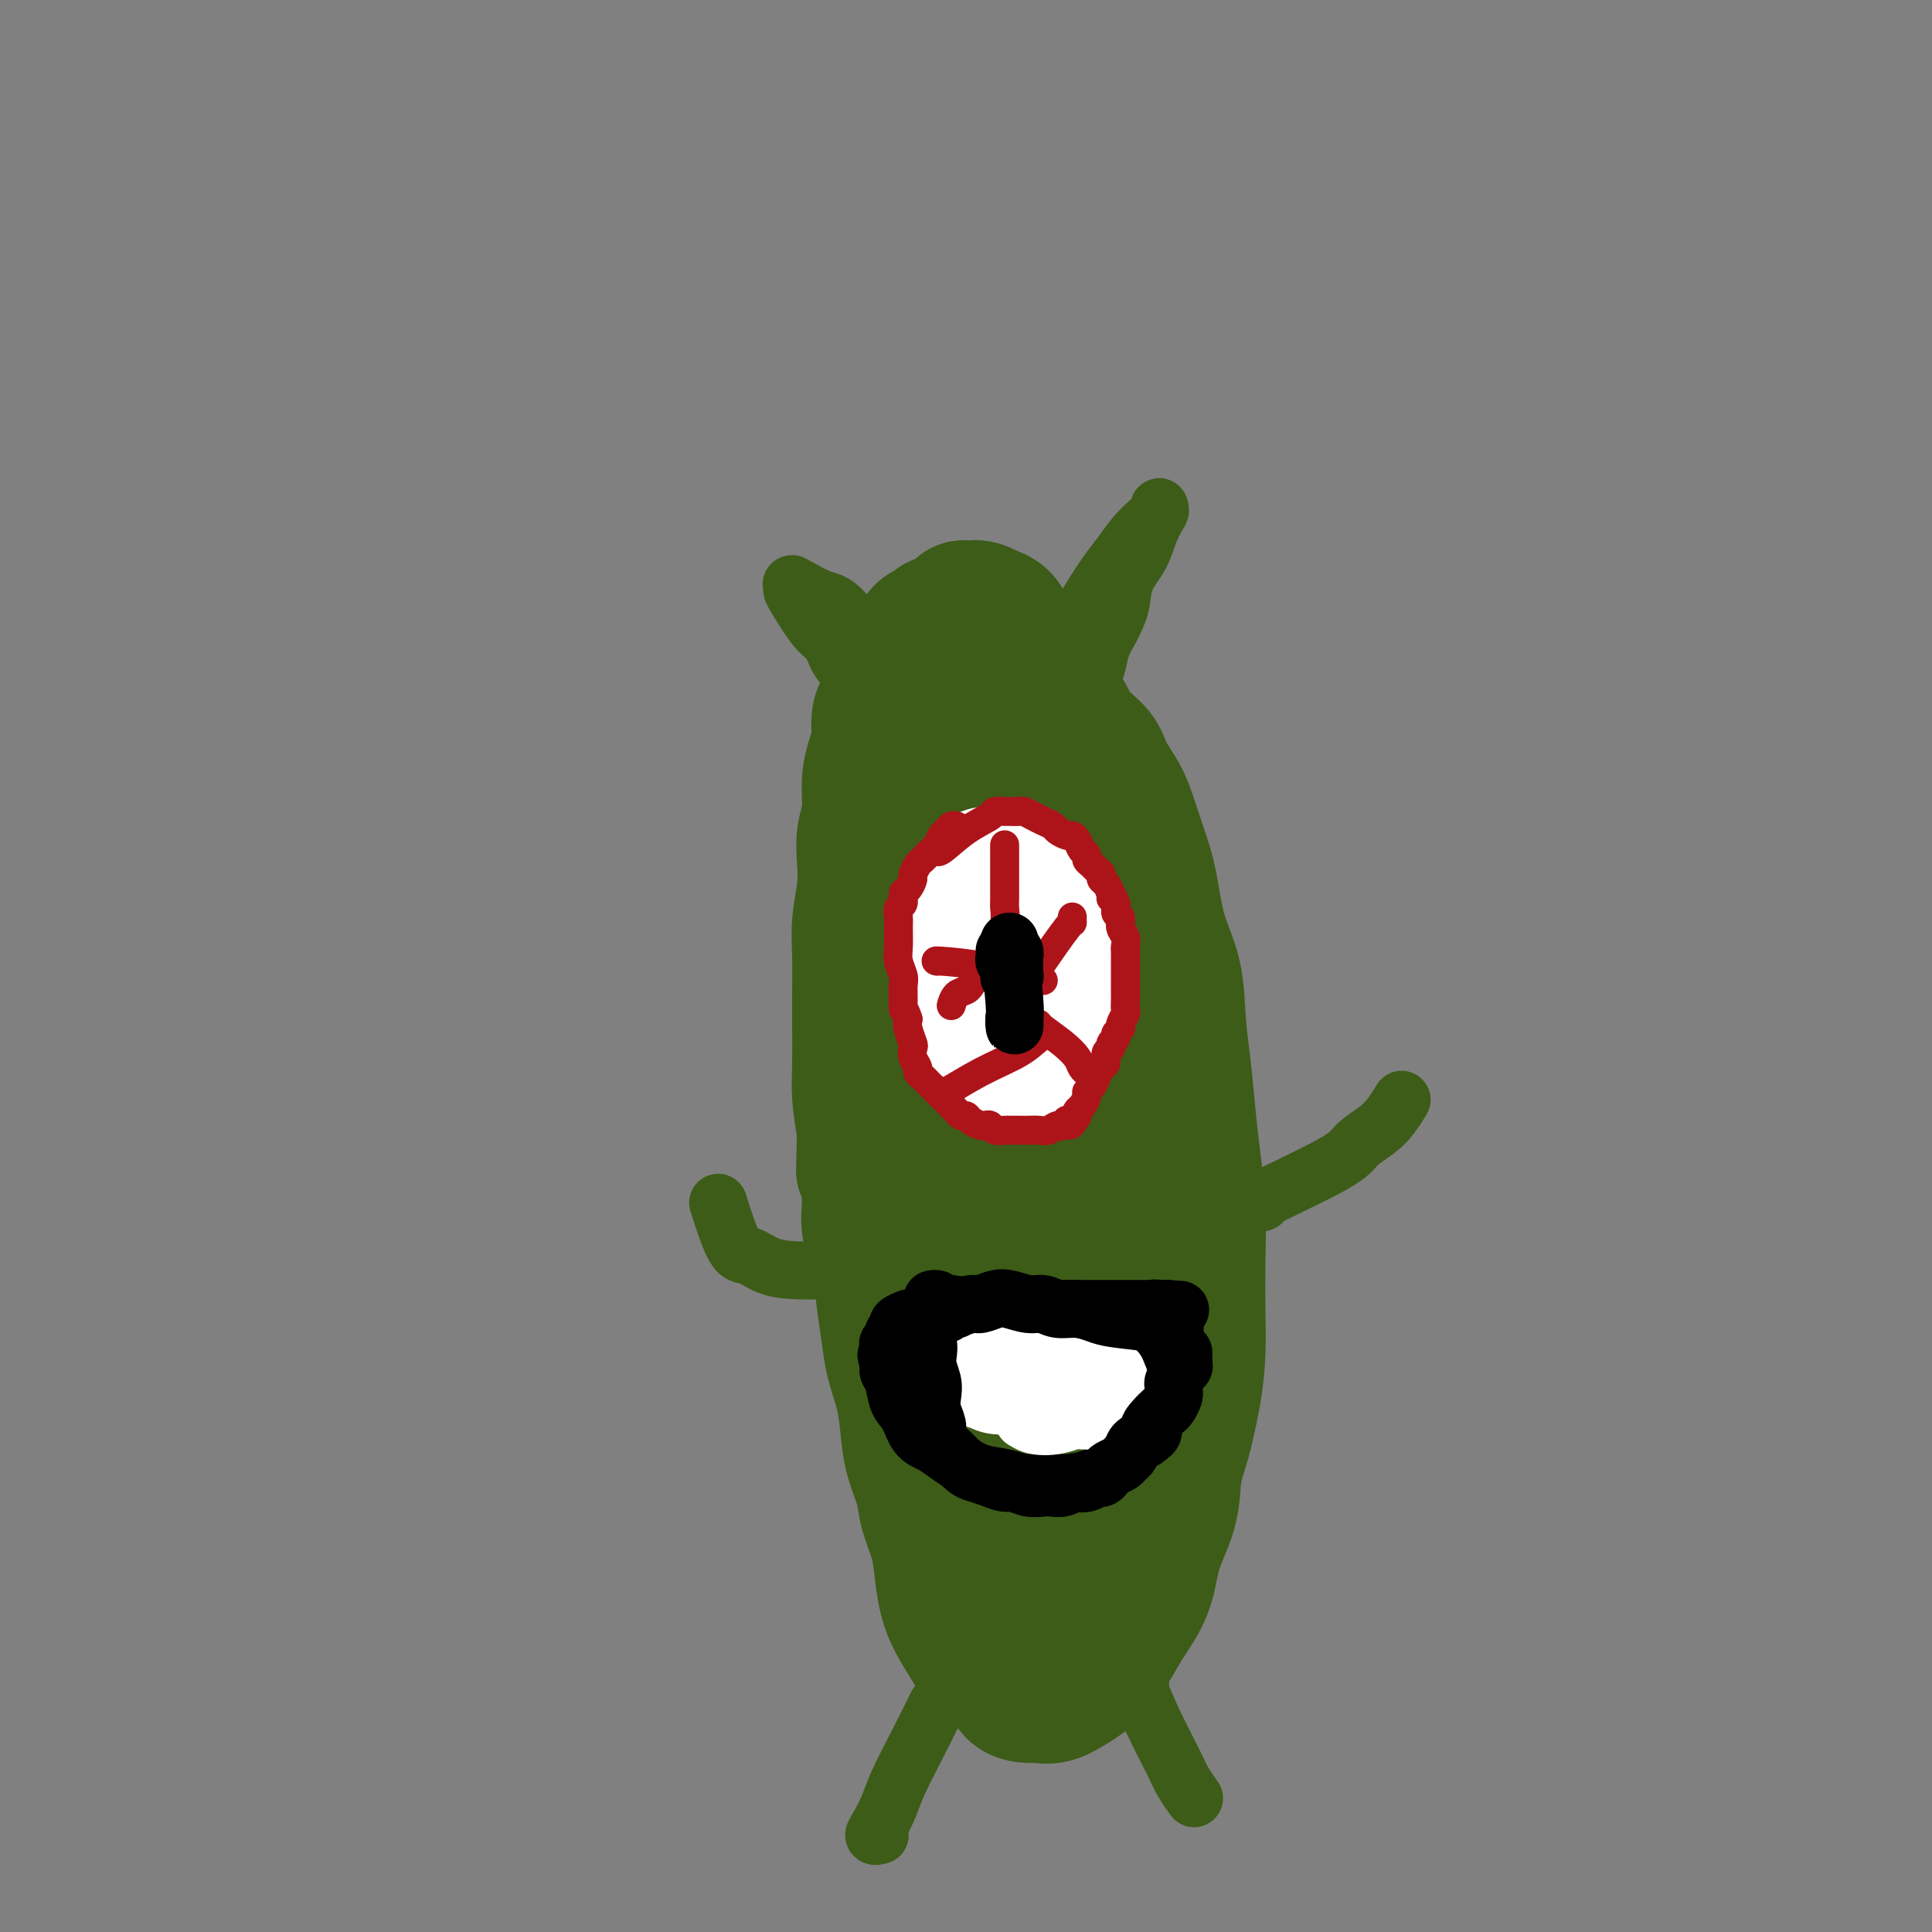 <svg viewBox='0 0 400 400' version='1.1' xmlns='http://www.w3.org/2000/svg' xmlns:xlink='http://www.w3.org/1999/xlink'><rect x="0" y="0" width="400" height="400" fill="#808080" stroke="none"/><g fill='none' stroke='#3D5C18' stroke-width='28' stroke-linecap='round' stroke-linejoin='round'><path d='M194,129c-0.237,0.374 -0.474,0.747 -1,1c-0.526,0.253 -1.342,0.384 -2,1c-0.658,0.616 -1.160,1.715 -2,3c-0.840,1.285 -2.019,2.755 -3,4c-0.981,1.245 -1.765,2.265 -2,3c-0.235,0.735 0.078,1.185 0,2c-0.078,0.815 -0.547,1.994 -1,3c-0.453,1.006 -0.891,1.840 -1,3c-0.109,1.160 0.111,2.648 0,4c-0.111,1.352 -0.552,2.569 -1,4c-0.448,1.431 -0.904,3.076 -1,5c-0.096,1.924 0.167,4.127 0,6c-0.167,1.873 -0.763,3.418 -1,5c-0.237,1.582 -0.116,3.203 0,5c0.116,1.797 0.227,3.772 0,6c-0.227,2.228 -0.793,4.709 -1,7c-0.207,2.291 -0.056,4.393 0,7c0.056,2.607 0.018,5.721 0,8c-0.018,2.279 -0.015,3.724 0,6c0.015,2.276 0.043,5.382 0,8c-0.043,2.618 -0.155,4.748 0,7c0.155,2.252 0.578,4.626 1,7'/><path d='M179,234c-0.223,12.368 -0.281,7.289 0,7c0.281,-0.289 0.902,4.214 1,7c0.098,2.786 -0.325,3.856 0,6c0.325,2.144 1.400,5.362 2,8c0.600,2.638 0.724,4.697 1,7c0.276,2.303 0.703,4.852 1,7c0.297,2.148 0.465,3.897 1,6c0.535,2.103 1.438,4.560 2,7c0.562,2.440 0.784,4.864 1,7c0.216,2.136 0.425,3.984 1,6c0.575,2.016 1.515,4.201 2,6c0.485,1.799 0.513,3.211 1,5c0.487,1.789 1.432,3.955 2,6c0.568,2.045 0.759,3.970 1,6c0.241,2.030 0.534,4.167 1,6c0.466,1.833 1.107,3.363 2,5c0.893,1.637 2.039,3.381 3,5c0.961,1.619 1.737,3.113 3,4c1.263,0.887 3.012,1.167 4,2c0.988,0.833 1.215,2.217 2,3c0.785,0.783 2.127,0.963 3,1c0.873,0.037 1.277,-0.068 2,0c0.723,0.068 1.767,0.310 3,0c1.233,-0.310 2.656,-1.171 4,-2c1.344,-0.829 2.610,-1.626 4,-3c1.390,-1.374 2.905,-3.327 4,-5c1.095,-1.673 1.771,-3.067 3,-5c1.229,-1.933 3.010,-4.405 4,-7c0.990,-2.595 1.190,-5.314 2,-8c0.810,-2.686 2.232,-5.339 3,-8c0.768,-2.661 0.884,-5.331 1,-8'/><path d='M243,305c1.276,-4.868 1.466,-5.039 2,-7c0.534,-1.961 1.412,-5.714 2,-9c0.588,-3.286 0.887,-6.105 1,-9c0.113,-2.895 0.041,-5.866 0,-9c-0.041,-3.134 -0.052,-6.432 0,-10c0.052,-3.568 0.168,-7.405 0,-11c-0.168,-3.595 -0.621,-6.948 -1,-10c-0.379,-3.052 -0.686,-5.802 -1,-9c-0.314,-3.198 -0.636,-6.843 -1,-10c-0.364,-3.157 -0.769,-5.826 -1,-9c-0.231,-3.174 -0.289,-6.851 -1,-10c-0.711,-3.149 -2.076,-5.769 -3,-9c-0.924,-3.231 -1.406,-7.074 -2,-10c-0.594,-2.926 -1.298,-4.936 -2,-7c-0.702,-2.064 -1.402,-4.182 -2,-6c-0.598,-1.818 -1.094,-3.337 -2,-5c-0.906,-1.663 -2.223,-3.470 -3,-5c-0.777,-1.530 -1.013,-2.784 -2,-4c-0.987,-1.216 -2.724,-2.394 -4,-4c-1.276,-1.606 -2.090,-3.638 -3,-5c-0.910,-1.362 -1.918,-2.052 -3,-3c-1.082,-0.948 -2.240,-2.153 -3,-3c-0.760,-0.847 -1.122,-1.337 -2,-2c-0.878,-0.663 -2.273,-1.498 -3,-2c-0.727,-0.502 -0.786,-0.670 -1,-1c-0.214,-0.330 -0.581,-0.822 -1,-1c-0.419,-0.178 -0.888,-0.042 -1,0c-0.112,0.042 0.135,-0.009 0,0c-0.135,0.009 -0.652,0.079 -1,0c-0.348,-0.079 -0.528,-0.308 -1,0c-0.472,0.308 -1.236,1.154 -2,2'/><path d='M202,137c-1.297,0.990 -2.039,2.466 -3,4c-0.961,1.534 -2.142,3.125 -3,6c-0.858,2.875 -1.393,7.035 -2,11c-0.607,3.965 -1.285,7.737 -2,13c-0.715,5.263 -1.468,12.017 -2,19c-0.532,6.983 -0.843,14.195 -1,21c-0.157,6.805 -0.161,13.204 0,20c0.161,6.796 0.486,13.988 1,21c0.514,7.012 1.218,13.844 2,20c0.782,6.156 1.642,11.636 3,16c1.358,4.364 3.214,7.612 5,10c1.786,2.388 3.503,3.916 5,5c1.497,1.084 2.773,1.723 4,2c1.227,0.277 2.405,0.193 4,0c1.595,-0.193 3.606,-0.495 5,-1c1.394,-0.505 2.169,-1.214 3,-2c0.831,-0.786 1.717,-1.648 3,-3c1.283,-1.352 2.963,-3.194 4,-5c1.037,-1.806 1.430,-3.574 2,-6c0.570,-2.426 1.318,-5.509 2,-9c0.682,-3.491 1.298,-7.391 1,-13c-0.298,-5.609 -1.510,-12.926 -3,-21c-1.490,-8.074 -3.256,-16.905 -5,-25c-1.744,-8.095 -3.464,-15.455 -5,-22c-1.536,-6.545 -2.887,-12.275 -4,-17c-1.113,-4.725 -1.989,-8.444 -3,-11c-1.011,-2.556 -2.158,-3.947 -3,-5c-0.842,-1.053 -1.380,-1.767 -2,-2c-0.620,-0.233 -1.321,0.014 -2,0c-0.679,-0.014 -1.337,-0.290 -2,0c-0.663,0.290 -1.332,1.145 -2,2'/><path d='M202,165c-1.512,0.888 -2.291,2.109 -3,4c-0.709,1.891 -1.348,4.451 -2,9c-0.652,4.549 -1.316,11.087 -2,18c-0.684,6.913 -1.387,14.200 -1,22c0.387,7.800 1.865,16.114 3,24c1.135,7.886 1.928,15.345 3,22c1.072,6.655 2.422,12.505 4,18c1.578,5.495 3.382,10.634 5,15c1.618,4.366 3.048,7.958 5,11c1.952,3.042 4.425,5.535 6,7c1.575,1.465 2.251,1.901 3,2c0.749,0.099 1.569,-0.140 2,0c0.431,0.140 0.471,0.658 1,0c0.529,-0.658 1.547,-2.491 2,-5c0.453,-2.509 0.339,-5.695 0,-10c-0.339,-4.305 -0.905,-9.728 -2,-17c-1.095,-7.272 -2.719,-16.392 -4,-25c-1.281,-8.608 -2.218,-16.704 -3,-24c-0.782,-7.296 -1.410,-13.793 -2,-19c-0.590,-5.207 -1.142,-9.126 -2,-13c-0.858,-3.874 -2.022,-7.703 -3,-11c-0.978,-3.297 -1.770,-6.060 -3,-9c-1.230,-2.940 -2.896,-6.055 -4,-8c-1.104,-1.945 -1.644,-2.720 -2,-3c-0.356,-0.280 -0.527,-0.063 -1,0c-0.473,0.063 -1.249,-0.026 -2,1c-0.751,1.026 -1.477,3.167 -2,9c-0.523,5.833 -0.841,15.357 -1,24c-0.159,8.643 -0.158,16.404 0,25c0.158,8.596 0.474,18.027 1,26c0.526,7.973 1.263,14.486 2,21'/><path d='M200,279c0.725,14.379 1.037,14.325 2,17c0.963,2.675 2.575,8.077 4,12c1.425,3.923 2.661,6.366 4,8c1.339,1.634 2.779,2.458 4,3c1.221,0.542 2.223,0.801 3,1c0.777,0.199 1.331,0.336 2,0c0.669,-0.336 1.455,-1.147 2,-2c0.545,-0.853 0.851,-1.749 1,-3c0.149,-1.251 0.142,-2.857 0,-5c-0.142,-2.143 -0.420,-4.823 -1,-8c-0.580,-3.177 -1.462,-6.852 -2,-10c-0.538,-3.148 -0.733,-5.767 -1,-8c-0.267,-2.233 -0.607,-4.078 -1,-5c-0.393,-0.922 -0.840,-0.921 -1,-1c-0.160,-0.079 -0.031,-0.237 0,1c0.031,1.237 -0.034,3.871 0,8c0.034,4.129 0.167,9.754 0,15c-0.167,5.246 -0.634,10.114 -1,14c-0.366,3.886 -0.630,6.790 -1,9c-0.370,2.210 -0.845,3.726 -1,4c-0.155,0.274 0.012,-0.693 0,-1c-0.012,-0.307 -0.201,0.045 0,-3c0.201,-3.045 0.794,-9.488 1,-16c0.206,-6.512 0.025,-13.092 0,-19c-0.025,-5.908 0.107,-11.144 0,-17c-0.107,-5.856 -0.451,-12.332 -1,-18c-0.549,-5.668 -1.302,-10.530 -2,-15c-0.698,-4.470 -1.342,-8.550 -2,-12c-0.658,-3.450 -1.331,-6.272 -2,-9c-0.669,-2.728 -1.335,-5.364 -2,-8'/><path d='M205,211c-1.403,-8.307 -0.912,-7.076 -1,-8c-0.088,-0.924 -0.756,-4.003 -1,-7c-0.244,-2.997 -0.065,-5.911 0,-9c0.065,-3.089 0.017,-6.353 0,-9c-0.017,-2.647 -0.004,-4.676 0,-7c0.004,-2.324 -0.002,-4.943 0,-7c0.002,-2.057 0.012,-3.552 0,-5c-0.012,-1.448 -0.046,-2.850 0,-4c0.046,-1.150 0.171,-2.048 0,-3c-0.171,-0.952 -0.638,-1.957 -1,-3c-0.362,-1.043 -0.619,-2.124 -1,-3c-0.381,-0.876 -0.887,-1.548 -1,-2c-0.113,-0.452 0.166,-0.682 0,-1c-0.166,-0.318 -0.776,-0.722 -1,-1c-0.224,-0.278 -0.060,-0.431 0,-1c0.060,-0.569 0.016,-1.556 0,-2c-0.016,-0.444 -0.004,-0.345 0,-1c0.004,-0.655 0.001,-2.063 0,-3c-0.001,-0.937 -0.001,-1.403 0,-2c0.001,-0.597 0.004,-1.324 0,-2c-0.004,-0.676 -0.015,-1.302 0,-2c0.015,-0.698 0.057,-1.469 0,-2c-0.057,-0.531 -0.212,-0.821 0,-1c0.212,-0.179 0.791,-0.248 1,0c0.209,0.248 0.048,0.812 0,1c-0.048,0.188 0.018,0.001 0,0c-0.018,-0.001 -0.118,0.185 0,0c0.118,-0.185 0.455,-0.742 1,-1c0.545,-0.258 1.299,-0.217 2,0c0.701,0.217 1.351,0.608 2,1'/><path d='M205,127c1.573,0.319 2.505,1.118 3,2c0.495,0.882 0.552,1.849 1,3c0.448,1.151 1.286,2.486 2,4c0.714,1.514 1.304,3.205 2,5c0.696,1.795 1.497,3.693 2,5c0.503,1.307 0.709,2.021 1,3c0.291,0.979 0.665,2.221 1,3c0.335,0.779 0.629,1.094 1,2c0.371,0.906 0.820,2.402 1,3c0.180,0.598 0.090,0.299 0,0'/></g>
<g fill='none' stroke='#FFFFFF' stroke-width='28' stroke-linecap='round' stroke-linejoin='round'><path d='M209,194c-0.002,0.001 -0.005,0.002 0,0c0.005,-0.002 0.017,-0.007 0,0c-0.017,0.007 -0.062,0.024 0,0c0.062,-0.024 0.233,-0.090 0,0c-0.233,0.090 -0.870,0.338 -1,1c-0.130,0.662 0.245,1.740 0,2c-0.245,0.260 -1.111,-0.297 -2,1c-0.889,1.297 -1.800,4.449 -2,6c-0.200,1.551 0.312,1.500 1,2c0.688,0.500 1.551,1.552 2,2c0.449,0.448 0.485,0.292 1,0c0.515,-0.292 1.509,-0.721 2,-1c0.491,-0.279 0.480,-0.410 1,-1c0.520,-0.590 1.573,-1.640 2,-3c0.427,-1.360 0.228,-3.030 0,-4c-0.228,-0.970 -0.485,-1.240 -1,-2c-0.515,-0.760 -1.289,-2.009 -2,-3c-0.711,-0.991 -1.361,-1.723 -2,-2c-0.639,-0.277 -1.267,-0.099 -2,0c-0.733,0.099 -1.571,0.120 -2,0c-0.429,-0.120 -0.450,-0.379 -1,0c-0.550,0.379 -1.631,1.397 -2,2c-0.369,0.603 -0.027,0.790 0,3c0.027,2.210 -0.262,6.441 0,9c0.262,2.559 1.075,3.445 2,4c0.925,0.555 1.963,0.777 3,1'/><path d='M206,211c1.543,1.051 2.901,1.177 4,1c1.099,-0.177 1.941,-0.659 3,-1c1.059,-0.341 2.336,-0.542 3,-1c0.664,-0.458 0.714,-1.172 1,-2c0.286,-0.828 0.807,-1.769 1,-3c0.193,-1.231 0.059,-2.750 0,-4c-0.059,-1.250 -0.044,-2.230 0,-3c0.044,-0.770 0.118,-1.328 0,-2c-0.118,-0.672 -0.429,-1.456 -1,-2c-0.571,-0.544 -1.402,-0.846 -2,-1c-0.598,-0.154 -0.963,-0.160 -2,0c-1.037,0.160 -2.744,0.486 -4,1c-1.256,0.514 -2.059,1.216 -3,3c-0.941,1.784 -2.019,4.649 -3,7c-0.981,2.351 -1.866,4.187 -2,6c-0.134,1.813 0.484,3.602 1,5c0.516,1.398 0.930,2.403 2,3c1.070,0.597 2.798,0.784 4,1c1.202,0.216 1.880,0.461 3,0c1.120,-0.461 2.683,-1.627 4,-3c1.317,-1.373 2.389,-2.954 3,-4c0.611,-1.046 0.762,-1.558 1,-3c0.238,-1.442 0.562,-3.815 1,-6c0.438,-2.185 0.989,-4.183 1,-6c0.011,-1.817 -0.516,-3.455 -1,-5c-0.484,-1.545 -0.923,-2.997 -2,-4c-1.077,-1.003 -2.791,-1.556 -4,-2c-1.209,-0.444 -1.912,-0.779 -3,-1c-1.088,-0.221 -2.562,-0.329 -4,0c-1.438,0.329 -2.839,1.094 -4,2c-1.161,0.906 -2.080,1.953 -3,3'/><path d='M200,190c-1.971,1.246 -1.398,1.861 -1,5c0.398,3.139 0.623,8.802 1,12c0.377,3.198 0.907,3.932 2,5c1.093,1.068 2.751,2.470 4,3c1.249,0.530 2.091,0.187 3,0c0.909,-0.187 1.887,-0.218 3,-1c1.113,-0.782 2.363,-2.315 3,-3c0.637,-0.685 0.661,-0.521 1,-1c0.339,-0.479 0.991,-1.599 1,-3c0.009,-1.401 -0.627,-3.083 -1,-5c-0.373,-1.917 -0.484,-4.069 -1,-6c-0.516,-1.931 -1.438,-3.641 -3,-6c-1.562,-2.359 -3.764,-5.367 -5,-7c-1.236,-1.633 -1.507,-1.891 -2,-2c-0.493,-0.109 -1.210,-0.068 -2,1c-0.790,1.068 -1.654,3.162 -2,4c-0.346,0.838 -0.173,0.419 0,0'/></g>
<g fill='none' stroke='#AD1419' stroke-width='6' stroke-linecap='round' stroke-linejoin='round'><path d='M194,176c0.000,0.027 0.001,0.053 0,0c-0.001,-0.053 -0.002,-0.186 0,0c0.002,0.186 0.008,0.691 1,0c0.992,-0.691 2.972,-2.577 5,-4c2.028,-1.423 4.106,-2.381 5,-3c0.894,-0.619 0.606,-0.899 1,-1c0.394,-0.101 1.471,-0.024 2,0c0.529,0.024 0.512,-0.005 1,0c0.488,0.005 1.483,0.043 2,0c0.517,-0.043 0.557,-0.166 1,0c0.443,0.166 1.288,0.623 2,1c0.712,0.377 1.290,0.675 2,1c0.710,0.325 1.552,0.678 2,1c0.448,0.322 0.501,0.615 1,1c0.499,0.385 1.444,0.863 2,1c0.556,0.137 0.722,-0.065 1,0c0.278,0.065 0.666,0.399 1,1c0.334,0.601 0.614,1.471 1,2c0.386,0.529 0.878,0.719 1,1c0.122,0.281 -0.126,0.653 0,1c0.126,0.347 0.625,0.670 1,1c0.375,0.330 0.625,0.669 1,1c0.375,0.331 0.874,0.656 1,1c0.126,0.344 -0.120,0.708 0,1c0.120,0.292 0.606,0.512 1,1c0.394,0.488 0.697,1.244 1,2'/><path d='M230,185c1.327,2.052 0.144,1.183 0,1c-0.144,-0.183 0.750,0.321 1,1c0.250,0.679 -0.143,1.534 0,2c0.143,0.466 0.823,0.544 1,1c0.177,0.456 -0.149,1.291 0,2c0.149,0.709 0.772,1.292 1,2c0.228,0.708 0.061,1.541 0,2c-0.061,0.459 -0.016,0.546 0,1c0.016,0.454 0.004,1.276 0,2c-0.004,0.724 -0.001,1.350 0,2c0.001,0.650 0.001,1.325 0,2c-0.001,0.675 -0.004,1.350 0,2c0.004,0.650 0.016,1.273 0,2c-0.016,0.727 -0.061,1.557 0,2c0.061,0.443 0.228,0.500 0,1c-0.228,0.500 -0.850,1.443 -1,2c-0.150,0.557 0.171,0.727 0,1c-0.171,0.273 -0.834,0.649 -1,1c-0.166,0.351 0.167,0.675 0,1c-0.167,0.325 -0.832,0.650 -1,1c-0.168,0.350 0.162,0.727 0,1c-0.162,0.273 -0.817,0.444 -1,1c-0.183,0.556 0.105,1.497 0,2c-0.105,0.503 -0.602,0.567 -1,1c-0.398,0.433 -0.698,1.233 -1,2c-0.302,0.767 -0.606,1.501 -1,2c-0.394,0.499 -0.876,0.764 -1,1c-0.124,0.236 0.111,0.445 0,1c-0.111,0.555 -0.568,1.457 -1,2c-0.432,0.543 -0.838,0.727 -1,1c-0.162,0.273 -0.081,0.637 0,1'/><path d='M223,231c-1.949,3.410 -1.820,1.436 -2,1c-0.180,-0.436 -0.667,0.668 -1,1c-0.333,0.332 -0.512,-0.107 -1,0c-0.488,0.107 -1.287,0.761 -2,1c-0.713,0.239 -1.342,0.064 -2,0c-0.658,-0.064 -1.346,-0.016 -2,0c-0.654,0.016 -1.274,0.001 -2,0c-0.726,-0.001 -1.557,0.014 -2,0c-0.443,-0.014 -0.499,-0.056 -1,0c-0.501,0.056 -1.447,0.208 -2,0c-0.553,-0.208 -0.711,-0.778 -1,-1c-0.289,-0.222 -0.707,-0.097 -1,0c-0.293,0.097 -0.460,0.167 -1,0c-0.540,-0.167 -1.454,-0.569 -2,-1c-0.546,-0.431 -0.724,-0.889 -1,-1c-0.276,-0.111 -0.651,0.125 -1,0c-0.349,-0.125 -0.671,-0.611 -1,-1c-0.329,-0.389 -0.666,-0.682 -1,-1c-0.334,-0.318 -0.667,-0.663 -1,-1c-0.333,-0.337 -0.666,-0.668 -1,-1c-0.334,-0.332 -0.668,-0.667 -1,-1c-0.332,-0.333 -0.662,-0.666 -1,-1c-0.338,-0.334 -0.683,-0.669 -1,-1c-0.317,-0.331 -0.607,-0.656 -1,-1c-0.393,-0.344 -0.889,-0.706 -1,-1c-0.111,-0.294 0.163,-0.519 0,-1c-0.163,-0.481 -0.762,-1.217 -1,-2c-0.238,-0.783 -0.115,-1.612 0,-2c0.115,-0.388 0.223,-0.335 0,-1c-0.223,-0.665 -0.778,-2.047 -1,-3c-0.222,-0.953 -0.111,-1.476 0,-2'/><path d='M188,211c-0.692,-2.231 -0.921,-1.808 -1,-2c-0.079,-0.192 -0.007,-0.998 0,-2c0.007,-1.002 -0.051,-2.201 0,-3c0.051,-0.799 0.210,-1.197 0,-2c-0.210,-0.803 -0.789,-2.012 -1,-3c-0.211,-0.988 -0.052,-1.755 0,-3c0.052,-1.245 -0.001,-2.968 0,-4c0.001,-1.032 0.055,-1.375 0,-2c-0.055,-0.625 -0.221,-1.534 0,-2c0.221,-0.466 0.829,-0.491 1,-1c0.171,-0.509 -0.094,-1.502 0,-2c0.094,-0.498 0.549,-0.499 1,-1c0.451,-0.501 0.898,-1.500 1,-2c0.102,-0.500 -0.141,-0.500 0,-1c0.141,-0.500 0.668,-1.500 1,-2c0.332,-0.500 0.470,-0.501 1,-1c0.530,-0.499 1.451,-1.496 2,-2c0.549,-0.504 0.725,-0.513 1,-1c0.275,-0.487 0.648,-1.451 1,-2c0.352,-0.549 0.683,-0.683 1,-1c0.317,-0.317 0.621,-0.817 1,-1c0.379,-0.183 0.833,-0.049 1,0c0.167,0.049 0.048,0.014 0,0c-0.048,-0.014 -0.024,-0.007 0,0'/><path d='M208,175c-0.000,0.027 -0.000,0.055 0,0c0.000,-0.055 0.000,-0.192 0,0c-0.000,0.192 -0.000,0.714 0,1c0.000,0.286 0.001,0.335 0,0c-0.001,-0.335 -0.004,-1.053 0,1c0.004,2.053 0.015,6.878 0,9c-0.015,2.122 -0.057,1.542 0,2c0.057,0.458 0.211,1.955 0,3c-0.211,1.045 -0.789,1.639 -1,2c-0.211,0.361 -0.057,0.488 0,1c0.057,0.512 0.015,1.407 0,2c-0.015,0.593 -0.004,0.884 0,1c0.004,0.116 0.002,0.058 0,0'/><path d='M222,190c0.006,-0.134 0.013,-0.267 0,0c-0.013,0.267 -0.045,0.936 0,1c0.045,0.064 0.166,-0.477 -1,1c-1.166,1.477 -3.619,4.970 -5,7c-1.381,2.030 -1.690,2.596 -2,3c-0.310,0.404 -0.622,0.647 -1,1c-0.378,0.353 -0.822,0.815 -1,1c-0.178,0.185 -0.089,0.092 0,0'/><path d='M194,199c0.090,0.016 0.181,0.033 0,0c-0.181,-0.033 -0.633,-0.114 1,0c1.633,0.114 5.352,0.423 8,1c2.648,0.577 4.225,1.423 6,2c1.775,0.577 3.747,0.886 5,1c1.253,0.114 1.787,0.033 2,0c0.213,-0.033 0.107,-0.016 0,0'/><path d='M195,226c-0.011,0.025 -0.022,0.051 0,0c0.022,-0.051 0.078,-0.178 0,0c-0.078,0.178 -0.290,0.661 1,0c1.290,-0.661 4.083,-2.464 7,-4c2.917,-1.536 5.957,-2.803 8,-4c2.043,-1.197 3.088,-2.322 4,-3c0.912,-0.678 1.689,-0.908 2,-1c0.311,-0.092 0.155,-0.046 0,0'/><path d='M225,222c-0.027,-0.019 -0.053,-0.038 0,0c0.053,0.038 0.186,0.133 0,0c-0.186,-0.133 -0.691,-0.495 -1,-1c-0.309,-0.505 -0.423,-1.155 -1,-2c-0.577,-0.845 -1.619,-1.886 -3,-3c-1.381,-1.114 -3.103,-2.300 -4,-3c-0.897,-0.700 -0.971,-0.914 -1,-1c-0.029,-0.086 -0.015,-0.043 0,0'/><path d='M201,204c0.004,-0.007 0.009,-0.014 0,0c-0.009,0.014 -0.030,0.050 0,0c0.030,-0.050 0.113,-0.185 0,0c-0.113,0.185 -0.422,0.689 -1,1c-0.578,0.311 -1.425,0.430 -2,1c-0.575,0.570 -0.879,1.591 -1,2c-0.121,0.409 -0.061,0.204 0,0'/></g>
<g fill='none' stroke='#000000' stroke-width='12' stroke-linecap='round' stroke-linejoin='round'><path d='M208,197c-0.008,-0.089 -0.016,-0.179 0,0c0.016,0.179 0.057,0.626 0,1c-0.057,0.374 -0.211,0.675 0,1c0.211,0.325 0.789,0.676 1,1c0.211,0.324 0.057,0.623 0,1c-0.057,0.377 -0.015,0.833 0,1c0.015,0.167 0.004,0.045 0,0c-0.004,-0.045 -0.001,-0.012 0,0c0.001,0.012 0.000,0.003 0,0c-0.000,-0.003 -0.000,-0.002 0,0'/><path d='M209,202c0.094,0.778 -0.171,0.224 0,0c0.171,-0.224 0.778,-0.118 1,0c0.222,0.118 0.060,0.247 0,0c-0.060,-0.247 -0.016,-0.869 0,-1c0.016,-0.131 0.004,0.228 0,0c-0.004,-0.228 -0.001,-1.045 0,-1c0.001,0.045 0.000,0.951 0,1c-0.000,0.049 0.001,-0.761 0,-1c-0.001,-0.239 -0.004,0.091 0,0c0.004,-0.091 0.015,-0.603 0,-1c-0.015,-0.397 -0.056,-0.680 0,-1c0.056,-0.320 0.210,-0.676 0,-1c-0.210,-0.324 -0.785,-0.617 -1,-1c-0.215,-0.383 -0.072,-0.857 0,-1c0.072,-0.143 0.071,0.044 0,0c-0.071,-0.044 -0.211,-0.320 0,2c0.211,2.320 0.775,7.234 1,10c0.225,2.766 0.113,3.383 0,4'/><path d='M210,211c0.156,2.556 0.044,1.444 0,1c-0.044,-0.444 -0.022,-0.222 0,0'/><path d='M194,269c-0.525,0.022 -1.050,0.044 -1,0c0.050,-0.044 0.676,-0.155 1,0c0.324,0.155 0.345,0.578 3,1c2.655,0.422 7.942,0.845 11,1c3.058,0.155 3.886,0.041 6,0c2.114,-0.041 5.515,-0.011 8,0c2.485,0.011 4.054,0.003 6,0c1.946,-0.003 4.269,-0.001 6,0c1.731,0.001 2.870,0.000 4,0c1.130,-0.000 2.251,-0.000 3,0c0.749,0.000 1.125,0.000 1,0c-0.125,-0.000 -0.750,-0.000 -1,0c-0.250,0.000 -0.125,0.000 0,0'/><path d='M241,271c7.027,0.322 1.094,0.126 -1,0c-2.094,-0.126 -0.350,-0.182 0,0c0.350,0.182 -0.695,0.604 -1,1c-0.305,0.396 0.129,0.768 0,1c-0.129,0.232 -0.823,0.323 -1,1c-0.177,0.677 0.161,1.940 0,3c-0.161,1.060 -0.821,1.918 -1,3c-0.179,1.082 0.121,2.387 0,4c-0.121,1.613 -0.665,3.534 -1,5c-0.335,1.466 -0.460,2.477 -1,4c-0.540,1.523 -1.494,3.560 -2,5c-0.506,1.440 -0.563,2.285 -1,3c-0.437,0.715 -1.252,1.302 -2,2c-0.748,0.698 -1.428,1.508 -2,2c-0.572,0.492 -1.036,0.664 -2,1c-0.964,0.336 -2.428,0.834 -4,1c-1.572,0.166 -3.253,0.000 -5,0c-1.747,-0.000 -3.559,0.166 -5,0c-1.441,-0.166 -2.510,-0.664 -4,-1c-1.490,-0.336 -3.400,-0.511 -5,-1c-1.600,-0.489 -2.890,-1.293 -4,-2c-1.110,-0.707 -2.042,-1.318 -3,-2c-0.958,-0.682 -1.944,-1.436 -3,-2c-1.056,-0.564 -2.182,-0.939 -3,-2c-0.818,-1.061 -1.330,-2.809 -2,-4c-0.670,-1.191 -1.500,-1.825 -2,-3c-0.500,-1.175 -0.670,-2.892 -1,-4c-0.330,-1.108 -0.820,-1.606 -1,-2c-0.180,-0.394 -0.052,-0.684 0,-1c0.052,-0.316 0.026,-0.658 0,-1'/><path d='M184,282c-0.933,-2.438 -0.265,-1.035 0,-1c0.265,0.035 0.128,-1.300 0,-2c-0.128,-0.700 -0.246,-0.765 0,-1c0.246,-0.235 0.858,-0.641 1,-1c0.142,-0.359 -0.186,-0.671 0,-1c0.186,-0.329 0.885,-0.676 1,-1c0.115,-0.324 -0.354,-0.626 0,-1c0.354,-0.374 1.530,-0.821 2,-1c0.470,-0.179 0.235,-0.089 0,0'/></g>
<g fill='none' stroke='#FFFFFF' stroke-width='12' stroke-linecap='round' stroke-linejoin='round'><path d='M205,286c-0.013,0.003 -0.026,0.007 0,0c0.026,-0.007 0.090,-0.024 0,0c-0.090,0.024 -0.333,0.091 1,0c1.333,-0.091 4.244,-0.338 7,-1c2.756,-0.662 5.359,-1.739 7,-2c1.641,-0.261 2.320,0.294 3,0c0.680,-0.294 1.362,-1.438 2,-2c0.638,-0.562 1.231,-0.544 1,-1c-0.231,-0.456 -1.288,-1.388 -2,-2c-0.712,-0.612 -1.080,-0.906 -2,-1c-0.920,-0.094 -2.392,0.010 -4,0c-1.608,-0.010 -3.352,-0.135 -5,0c-1.648,0.135 -3.198,0.529 -5,1c-1.802,0.471 -3.854,1.019 -5,2c-1.146,0.981 -1.384,2.395 -2,3c-0.616,0.605 -1.609,0.402 -2,1c-0.391,0.598 -0.178,1.997 0,3c0.178,1.003 0.323,1.609 1,2c0.677,0.391 1.887,0.566 3,1c1.113,0.434 2.128,1.129 5,1c2.872,-0.129 7.600,-1.080 10,-2c2.400,-0.920 2.471,-1.809 3,-3c0.529,-1.191 1.518,-2.684 2,-4c0.482,-1.316 0.459,-2.456 0,-3c-0.459,-0.544 -1.354,-0.493 -2,-1c-0.646,-0.507 -1.042,-1.574 -2,-2c-0.958,-0.426 -2.479,-0.213 -4,0'/><path d='M215,276c-2.059,-0.576 -3.208,-0.516 -5,0c-1.792,0.516 -4.227,1.489 -6,2c-1.773,0.511 -2.885,0.561 -4,1c-1.115,0.439 -2.234,1.266 -3,2c-0.766,0.734 -1.179,1.374 -1,2c0.179,0.626 0.950,1.238 1,2c0.050,0.762 -0.621,1.672 3,3c3.621,1.328 11.535,3.072 16,4c4.465,0.928 5.483,1.039 7,1c1.517,-0.039 3.534,-0.227 5,-1c1.466,-0.773 2.380,-2.130 3,-3c0.620,-0.870 0.947,-1.252 1,-2c0.053,-0.748 -0.167,-1.861 -1,-3c-0.833,-1.139 -2.281,-2.302 -4,-3c-1.719,-0.698 -3.711,-0.930 -5,-1c-1.289,-0.070 -1.875,0.022 -3,0c-1.125,-0.022 -2.787,-0.157 -4,0c-1.213,0.157 -1.975,0.605 -3,1c-1.025,0.395 -2.312,0.735 -3,1c-0.688,0.265 -0.777,0.453 -1,1c-0.223,0.547 -0.581,1.454 -1,2c-0.419,0.546 -0.901,0.733 1,2c1.901,1.267 6.183,3.615 9,5c2.817,1.385 4.168,1.805 6,2c1.832,0.195 4.145,0.163 6,0c1.855,-0.163 3.252,-0.457 4,-1c0.748,-0.543 0.847,-1.336 1,-2c0.153,-0.664 0.361,-1.199 0,-2c-0.361,-0.801 -1.289,-1.870 -3,-3c-1.711,-1.130 -4.203,-2.323 -6,-3c-1.797,-0.677 -2.898,-0.839 -4,-1'/><path d='M221,282c-2.304,-0.672 -3.065,-0.351 -4,0c-0.935,0.351 -2.044,0.732 -3,1c-0.956,0.268 -1.757,0.424 -2,1c-0.243,0.576 0.073,1.574 0,2c-0.073,0.426 -0.536,0.280 0,1c0.536,0.720 2.071,2.305 4,3c1.929,0.695 4.254,0.501 6,0c1.746,-0.501 2.915,-1.310 4,-2c1.085,-0.690 2.088,-1.259 3,-2c0.912,-0.741 1.734,-1.652 2,-2c0.266,-0.348 -0.025,-0.134 0,0c0.025,0.134 0.367,0.189 0,0c-0.367,-0.189 -1.443,-0.622 -3,0c-1.557,0.622 -3.594,2.300 -5,3c-1.406,0.700 -2.182,0.421 -3,1c-0.818,0.579 -1.679,2.015 -3,3c-1.321,0.985 -3.101,1.520 -4,2c-0.899,0.480 -0.918,0.907 -1,1c-0.082,0.093 -0.226,-0.146 0,0c0.226,0.146 0.821,0.677 2,1c1.179,0.323 2.943,0.436 5,0c2.057,-0.436 4.407,-1.423 6,-2c1.593,-0.577 2.427,-0.744 3,-1c0.573,-0.256 0.883,-0.600 1,-1c0.117,-0.400 0.039,-0.854 0,-1c-0.039,-0.146 -0.039,0.017 0,0c0.039,-0.017 0.115,-0.215 0,0c-0.115,0.215 -0.423,0.841 -1,1c-0.577,0.159 -1.425,-0.150 -2,0c-0.575,0.150 -0.879,0.757 -1,1c-0.121,0.243 -0.061,0.121 0,0'/><path d='M225,292c-0.500,0.000 -0.250,0.000 0,0'/></g>
<g fill='none' stroke='#000000' stroke-width='12' stroke-linecap='round' stroke-linejoin='round'><path d='M243,275c-0.063,-0.024 -0.126,-0.048 0,0c0.126,0.048 0.443,0.166 0,0c-0.443,-0.166 -1.644,-0.618 -4,-1c-2.356,-0.382 -5.866,-0.695 -8,-1c-2.134,-0.305 -2.891,-0.603 -4,-1c-1.109,-0.397 -2.569,-0.895 -4,-1c-1.431,-0.105 -2.833,0.181 -4,0c-1.167,-0.181 -2.098,-0.829 -3,-1c-0.902,-0.171 -1.773,0.135 -3,0c-1.227,-0.135 -2.810,-0.712 -4,-1c-1.190,-0.288 -1.989,-0.287 -3,0c-1.011,0.287 -2.236,0.861 -3,1c-0.764,0.139 -1.069,-0.155 -2,0c-0.931,0.155 -2.488,0.760 -3,1c-0.512,0.240 0.022,0.116 0,0c-0.022,-0.116 -0.598,-0.223 -1,0c-0.402,0.223 -0.628,0.778 -1,1c-0.372,0.222 -0.888,0.111 -1,0c-0.112,-0.111 0.181,-0.224 0,0c-0.181,0.224 -0.836,0.784 -1,1c-0.164,0.216 0.162,0.089 0,0c-0.162,-0.089 -0.813,-0.139 -1,0c-0.187,0.139 0.089,0.468 0,1c-0.089,0.532 -0.545,1.266 -1,2'/><path d='M192,276c-2.150,1.348 -0.525,1.217 0,2c0.525,0.783 -0.052,2.478 0,4c0.052,1.522 0.731,2.869 1,4c0.269,1.131 0.126,2.046 0,3c-0.126,0.954 -0.237,1.947 0,3c0.237,1.053 0.822,2.165 1,3c0.178,0.835 -0.051,1.393 0,2c0.051,0.607 0.383,1.262 1,2c0.617,0.738 1.519,1.559 2,2c0.481,0.441 0.541,0.500 1,1c0.459,0.500 1.315,1.439 2,2c0.685,0.561 1.197,0.742 2,1c0.803,0.258 1.895,0.591 3,1c1.105,0.409 2.221,0.894 3,1c0.779,0.106 1.219,-0.167 2,0c0.781,0.167 1.901,0.773 3,1c1.099,0.227 2.178,0.075 3,0c0.822,-0.075 1.389,-0.071 2,0c0.611,0.071 1.267,0.211 2,0c0.733,-0.211 1.544,-0.774 2,-1c0.456,-0.226 0.556,-0.116 1,0c0.444,0.116 1.231,0.238 2,0c0.769,-0.238 1.519,-0.837 2,-1c0.481,-0.163 0.692,0.111 1,0c0.308,-0.111 0.713,-0.606 1,-1c0.287,-0.394 0.457,-0.687 1,-1c0.543,-0.313 1.458,-0.648 2,-1c0.542,-0.352 0.712,-0.723 1,-1c0.288,-0.277 0.693,-0.459 1,-1c0.307,-0.541 0.516,-1.440 1,-2c0.484,-0.560 1.242,-0.780 2,-1'/><path d='M237,298c2.825,-1.909 1.388,-1.681 1,-2c-0.388,-0.319 0.274,-1.185 1,-2c0.726,-0.815 1.515,-1.577 2,-2c0.485,-0.423 0.666,-0.505 1,-1c0.334,-0.495 0.822,-1.404 1,-2c0.178,-0.596 0.047,-0.880 0,-1c-0.047,-0.120 -0.008,-0.077 0,0c0.008,0.077 -0.013,0.188 0,0c0.013,-0.188 0.060,-0.677 0,-1c-0.060,-0.323 -0.226,-0.482 0,-1c0.226,-0.518 0.845,-1.395 1,-2c0.155,-0.605 -0.155,-0.936 0,-1c0.155,-0.064 0.773,0.141 1,0c0.227,-0.141 0.061,-0.626 0,-1c-0.061,-0.374 -0.016,-0.636 0,-1c0.016,-0.364 0.004,-0.829 0,-1c-0.004,-0.171 -0.001,-0.049 0,0c0.001,0.049 0.001,0.024 0,0'/></g>
<g fill='none' stroke='#3D5C18' stroke-width='12' stroke-linecap='round' stroke-linejoin='round'><path d='M220,135c1.196,-2.570 2.393,-5.139 4,-8c1.607,-2.861 3.625,-6.013 5,-8c1.375,-1.987 2.105,-2.810 3,-4c0.895,-1.190 1.953,-2.746 3,-4c1.047,-1.254 2.084,-2.206 3,-3c0.916,-0.794 1.711,-1.431 2,-2c0.289,-0.569 0.071,-1.070 0,-1c-0.071,0.070 0.004,0.709 0,1c-0.004,0.291 -0.089,0.233 0,0c0.089,-0.233 0.351,-0.640 0,0c-0.351,0.640 -1.315,2.327 -2,4c-0.685,1.673 -1.090,3.332 -2,5c-0.910,1.668 -2.323,3.346 -3,5c-0.677,1.654 -0.616,3.284 -1,5c-0.384,1.716 -1.213,3.518 -2,5c-0.787,1.482 -1.531,2.646 -2,4c-0.469,1.354 -0.662,2.899 -1,4c-0.338,1.101 -0.822,1.758 -1,2c-0.178,0.242 -0.051,0.069 0,0c0.051,-0.069 0.025,-0.035 0,0'/><path d='M186,139c0.000,0.001 0.001,0.002 0,0c-0.001,-0.002 -0.002,-0.008 0,0c0.002,0.008 0.007,0.028 0,0c-0.007,-0.028 -0.025,-0.105 -1,-1c-0.975,-0.895 -2.906,-2.608 -5,-5c-2.094,-2.392 -4.351,-5.464 -6,-7c-1.649,-1.536 -2.691,-1.537 -4,-2c-1.309,-0.463 -2.887,-1.389 -4,-2c-1.113,-0.611 -1.762,-0.908 -2,-1c-0.238,-0.092 -0.066,0.020 0,0c0.066,-0.020 0.024,-0.173 0,0c-0.024,0.173 -0.031,0.671 0,1c0.031,0.329 0.099,0.490 1,2c0.901,1.510 2.635,4.370 4,6c1.365,1.630 2.360,2.029 3,3c0.640,0.971 0.923,2.515 2,4c1.077,1.485 2.947,2.913 4,4c1.053,1.087 1.288,1.833 2,3c0.712,1.167 1.902,2.756 3,4c1.098,1.244 2.103,2.143 3,3c0.897,0.857 1.685,1.674 2,2c0.315,0.326 0.158,0.163 0,0'/><path d='M194,353c-1.285,2.599 -2.570,5.198 -4,8c-1.430,2.802 -3.007,5.809 -4,8c-0.993,2.191 -1.404,3.568 -2,5c-0.596,1.432 -1.376,2.920 -2,4c-0.624,1.080 -1.091,1.752 -1,2c0.091,0.248 0.740,0.071 1,0c0.260,-0.071 0.130,-0.035 0,0'/><path d='M236,349c0.062,0.041 0.123,0.082 0,0c-0.123,-0.082 -0.432,-0.288 0,1c0.432,1.288 1.605,4.069 3,7c1.395,2.931 3.013,6.012 4,8c0.987,1.988 1.343,2.881 2,4c0.657,1.119 1.616,2.462 2,3c0.384,0.538 0.192,0.269 0,0'/><path d='M261,249c-0.075,0.019 -0.149,0.039 0,0c0.149,-0.039 0.522,-0.135 0,0c-0.522,0.135 -1.938,0.501 1,-1c2.938,-1.501 10.231,-4.868 14,-7c3.769,-2.132 4.016,-3.027 5,-4c0.984,-0.973 2.707,-2.024 4,-3c1.293,-0.976 2.156,-1.878 3,-3c0.844,-1.122 1.670,-2.463 2,-3c0.330,-0.537 0.165,-0.268 0,0'/><path d='M172,263c-0.171,0.004 -0.342,0.007 0,0c0.342,-0.007 1.197,-0.026 0,0c-1.197,0.026 -4.447,0.097 -7,0c-2.553,-0.097 -4.408,-0.360 -6,-1c-1.592,-0.640 -2.922,-1.656 -4,-2c-1.078,-0.344 -1.906,-0.016 -3,-2c-1.094,-1.984 -2.456,-6.281 -3,-8c-0.544,-1.719 -0.272,-0.859 0,0'/></g>
</svg>